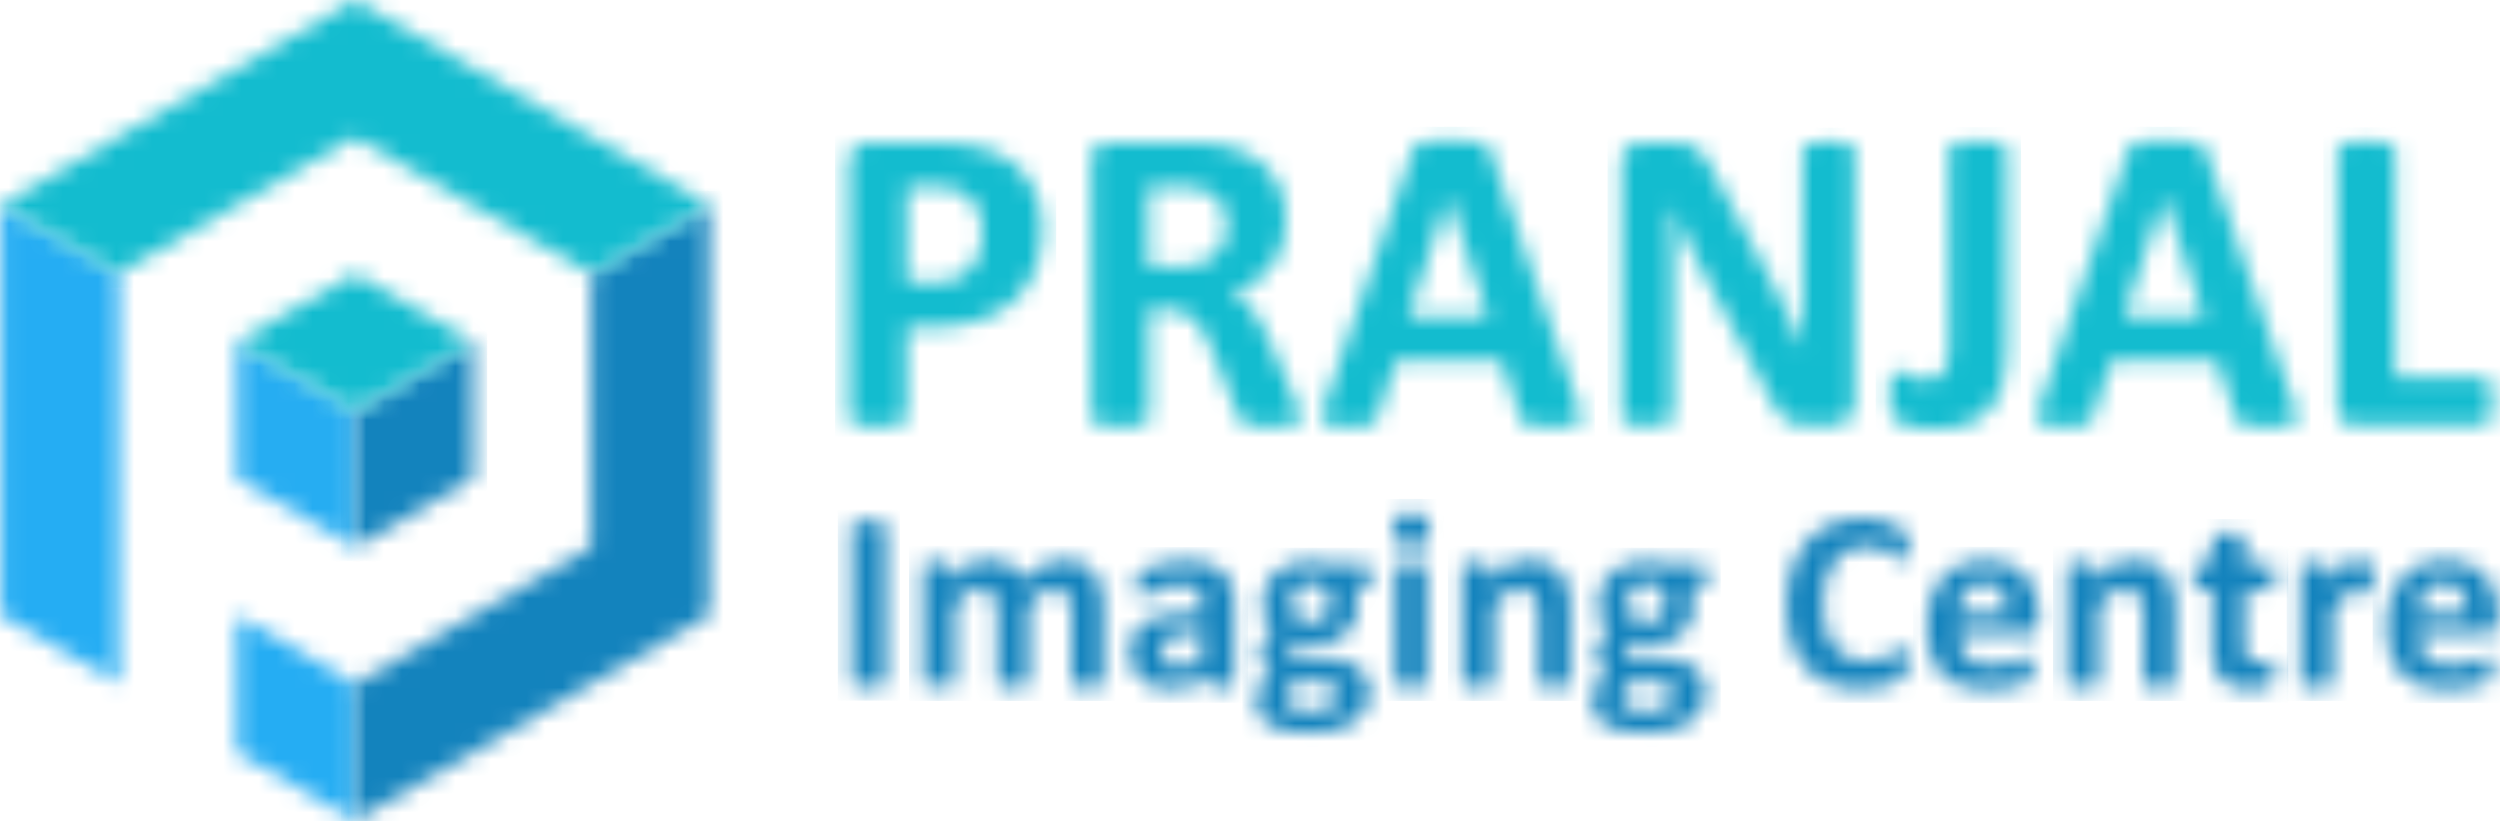 <svg xmlns="http://www.w3.org/2000/svg" width="140" height="46" fill="none" xmlns:v="https://vecta.io/nano"><style><![CDATA[.B{fill-rule:evenodd}.C{fill:#fff}.D{fill:#1383bd}.E{fill:#13bccf}]]></style><mask id="A" maskUnits="userSpaceOnUse" x="0" y="11" width="20" height="35"><path d="M13.262 34.46l6.605 3.823v7.664l-6.605-3.823V34.46zm-13.21 0V11.487l6.605 3.823v22.974L.053 34.46z" class="B C"/></mask><g mask="url(#A)" class="B"><path d="M-.738 10.694h21.396V46.74H-.738V10.694z" fill="#25adf3"/></g><mask id="B" maskUnits="userSpaceOnUse" x="19" y="11" width="21" height="35"><path d="M39.717 11.487V34.46L19.885 45.947v-7.664h.018l13.209-7.646V15.31l6.605-3.823z" class="B C"/></mask><g mask="url(#B)" class="B D"><path d="M19.094 10.694h21.414V46.74H19.094V10.694z"/></g><mask id="C" maskUnits="userSpaceOnUse" x="0" y="0" width="40" height="16"><path d="M19.885 0l19.814 11.469v.035l-6.605 3.823-.017-.018-13.245-7.628L6.64 15.31.035 11.487 19.832.035 19.885 0z" class="B C"/></mask><g mask="url(#C)" class="B E"><path d="M-.756-.793H40.49v16.914H-.756V-.793z"/></g><mask id="D" maskUnits="userSpaceOnUse" x="13" y="19" width="7" height="12"><path d="M13.262 26.797v-7.646l6.622 3.823v7.664l-6.622-3.841z" class="B C"/></mask><g mask="url(#D)" class="B"><path d="M12.471 18.357h8.204V31.43h-8.204V18.357z" fill="#26adf2"/></g><mask id="E" maskUnits="userSpaceOnUse" x="19" y="19" width="8" height="12"><path d="M26.489 19.151v7.646l-6.587 3.823-.018.018v-7.664h.018l6.587-3.823z" class="B C"/></mask><g mask="url(#E)" class="B D"><path d="M19.094 18.357h8.187V31.43h-8.187V18.357z"/></g><mask id="F" maskUnits="userSpaceOnUse" x="13" y="15" width="14" height="8"><path d="M19.885 15.327l.035.018 3.267 1.885 3.302 1.92-6.605 3.823-6.622-3.823.018-.018 6.605-3.805z" class="B C"/></mask><g mask="url(#F)" class="B E"><path d="M12.471 14.534H27.28v9.232H12.471v-9.232z"/></g><mask id="G" maskUnits="userSpaceOnUse" x="47" y="29" width="3" height="10"><path d="M49.606 38.16a.16.16 0 0 1-.053.123.34.34 0 0 1-.158.088 2.78 2.78 0 0 1-.281.053c-.123.018-.264.018-.457.018-.176 0-.334 0-.457-.018l-.281-.053a.34.34 0 0 1-.158-.088.19.19 0 0 1-.053-.123v-8.721a.16.16 0 0 1 .053-.123c.035-.035.088-.07.158-.088a4.09 4.09 0 0 1 .281-.053c.123-.018.264-.018.457-.018l.457.018.281.053c.07.018.123.053.158.088a.19.19 0 0 1 .053.123v8.721z" class="B C"/></mask><g mask="url(#G)" class="B D"><path d="M46.918 28.364h3.479v10.871h-3.479V28.364z"/></g><mask id="H" maskUnits="userSpaceOnUse" x="51" y="31" width="11" height="8"><path d="M61.779 38.178c0 .053-.018.088-.035.123-.035.035-.07.07-.141.088l-.264.053c-.105.018-.264.018-.439.018s-.334 0-.439-.018l-.281-.053c-.07-.018-.123-.053-.141-.088s-.035-.07-.035-.123v-3.77a2.98 2.98 0 0 0-.053-.581c-.035-.176-.105-.335-.193-.458s-.193-.229-.316-.299-.281-.106-.457-.106c-.211 0-.421.088-.65.247-.211.159-.457.405-.72.722v4.228c0 .053-.018.088-.035.123-.035.035-.07.071-.141.088s-.158.035-.281.053-.264.018-.422.018c-.176 0-.316 0-.439-.018l-.281-.053c-.07-.018-.123-.053-.141-.088-.035-.035-.035-.071-.035-.123v-3.77a2.98 2.98 0 0 0-.053-.581c-.035-.176-.105-.335-.176-.458-.088-.123-.193-.229-.316-.3s-.281-.106-.457-.106c-.211 0-.439.088-.65.247a3.94 3.94 0 0 0-.703.722v4.228c0 .053-.018.088-.035.123-.035.035-.07.071-.141.088s-.158.035-.281.053-.264.018-.439.018-.316 0-.439-.018l-.281-.053c-.07-.018-.123-.053-.141-.088-.035-.035-.035-.07-.035-.123v-6.378c0-.053.018-.088.035-.123s.07-.07.123-.088l.246-.053c.105-.018.211-.018.369-.018l.369.018.228.053c.053.018.088.053.123.088.018.035.035.07.035.123v.74c.351-.388.703-.67 1.054-.863a2.23 2.23 0 0 1 1.089-.282c.264 0 .492.035.703.088s.386.141.562.229c.158.106.299.229.422.37s.211.3.299.476c.193-.211.369-.388.562-.528.176-.141.369-.264.545-.352s.351-.159.527-.211.351-.07.545-.07c.422 0 .773.07 1.072.211.281.141.527.335.703.581s.299.529.386.863a4.96 4.96 0 0 1 .105 1.039v4.123h-.018z" class="B C"/></mask><g mask="url(#H)" class="B D"><path d="M50.906 30.567h11.682v8.686H50.906v-8.686z"/></g><mask id="I" maskUnits="userSpaceOnUse" x="63" y="31" width="7" height="8"><path d="M69.104 38.195c0 .07-.018.123-.07.159a.56.56 0 0 1-.228.088c-.105.018-.246.018-.457.018s-.369 0-.474-.018-.158-.035-.211-.088c-.035-.035-.053-.088-.053-.159v-.511c-.263.282-.562.493-.896.652s-.703.229-1.107.229c-.334 0-.65-.035-.931-.123s-.527-.212-.738-.388-.369-.388-.474-.652-.176-.564-.176-.899c0-.37.07-.687.211-.969s.369-.493.65-.669.65-.317 1.072-.388c.421-.088.931-.123 1.493-.123h.615v-.388a2.45 2.45 0 0 0-.053-.529c-.035-.158-.105-.282-.193-.37a.78.78 0 0 0-.369-.229c-.158-.053-.351-.071-.58-.071-.299 0-.562.035-.808.106a4.11 4.11 0 0 0-.615.229l-.457.229c-.123.071-.228.106-.299.106-.053 0-.105-.018-.141-.053a.98.98 0 0 1-.105-.141c-.018-.071-.053-.141-.053-.229-.018-.088-.018-.194-.018-.3a1.82 1.82 0 0 1 .035-.352c.017-.088.07-.158.14-.229s.176-.141.351-.229c.158-.088.369-.159.58-.229a7.58 7.58 0 0 1 .738-.176c.263-.053.527-.07.808-.07.492 0 .931.053 1.282.141.351.106.65.247.878.458a1.78 1.78 0 0 1 .492.775c.105.317.158.705.158 1.128v4.264zm-1.757-2.713h-.685c-.281 0-.545.018-.738.071s-.369.106-.492.194-.228.194-.281.317-.088.264-.088.423c0 .264.088.476.246.634.176.159.404.229.703.229.246 0 .492-.07.703-.194s.421-.317.65-.564v-1.11h-.018z" class="B C"/></mask><g mask="url(#I)" class="B D"><path d="M62.499 30.637h7.396v8.721h-7.396v-8.721z"/></g><mask id="J" maskUnits="userSpaceOnUse" x="70" y="31" width="7" height="11"><path d="M76.763 32.258c0 .229-.018.405-.07.511s-.123.159-.193.159h-.755c.105.106.176.247.228.388s.07.3.07.458a2.47 2.47 0 0 1-.193.987 1.97 1.97 0 0 1-.527.722c-.228.194-.51.352-.826.458-.334.106-.685.159-1.089.159a2.01 2.01 0 0 1-.58-.07c-.193-.053-.334-.106-.422-.176l-.158.229c-.053.088-.07.176-.07.282a.38.38 0 0 0 .176.335c.123.088.299.141.509.141l1.546.053c.369.018.685.071.966.159s.527.211.72.37.334.352.439.581a1.77 1.77 0 0 1 .158.758c0 .317-.07.617-.211.881-.141.282-.351.529-.615.722-.281.211-.615.37-1.036.493s-.896.176-1.458.176c-.544 0-1.001-.035-1.388-.123s-.703-.211-.931-.352c-.246-.159-.422-.335-.527-.546s-.176-.44-.176-.705a2.04 2.04 0 0 1 .053-.458c.035-.159.105-.282.176-.405s.176-.264.281-.37c.105-.123.246-.229.387-.335-.211-.106-.369-.264-.474-.441-.105-.194-.176-.388-.176-.617 0-.282.07-.529.193-.775.123-.229.299-.44.492-.617a2.11 2.11 0 0 1-.404-.599c-.105-.229-.158-.529-.158-.863 0-.37.07-.705.193-1.004s.316-.546.545-.74.509-.352.826-.458.685-.159 1.071-.159a6.37 6.37 0 0 1 .58.035c.176.018.351.053.509.106h2.02c.088 0 .141.053.193.159.088.07.105.247.105.493zm-1.88 6.589c0-.211-.088-.37-.264-.493s-.404-.176-.703-.194l-1.282-.035c-.123.088-.228.176-.299.264s-.141.159-.176.247c-.053.07-.07.158-.088.229s-.018.141-.018.229c0 .247.123.423.351.546.246.123.58.194 1.019.194.263 0 .492-.035.685-.088s.334-.123.457-.211a.97.97 0 0 0 .246-.3c.053-.141.07-.264.07-.388zm-.404-5.092c0-.335-.088-.617-.281-.793-.193-.194-.457-.282-.808-.282-.176 0-.334.035-.457.088-.14.053-.246.141-.334.247s-.158.229-.193.352c-.035.141-.07.282-.07.423 0 .317.088.581.281.775s.457.282.79.282a1.34 1.34 0 0 0 .474-.088c.141-.053.246-.141.334-.229.088-.106.158-.211.193-.352a1.77 1.77 0 0 0 .07-.423z" class="B C"/></mask><g mask="url(#J)" class="B D"><path d="M69.56 30.672h7.993v11.153H69.56V30.672z"/></g><mask id="K" maskUnits="userSpaceOnUse" x="77" y="28" width="4" height="11"><path d="M80.048 29.651c0 .37-.07.617-.228.758-.141.141-.422.212-.826.212s-.667-.071-.808-.194c-.141-.141-.211-.37-.211-.722 0-.37.07-.617.211-.757s.421-.211.826-.211.668.07.808.211c.158.123.228.37.228.705zm-.141 8.527c0 .053-.017.088-.035.123-.035.035-.07.07-.141.088s-.158.035-.281.053-.264.018-.439.018-.316 0-.439-.018l-.281-.053c-.07-.018-.123-.053-.141-.088-.035-.035-.035-.071-.035-.123v-6.36c0-.053.018-.088.035-.123.035-.035.07-.07.141-.088s.158-.053.281-.053c.105-.018.264-.018.439-.018l.439.018.281.053c.07.018.123.053.141.088.035.035.035.071.035.123v6.36z" class="B C"/></mask><g mask="url(#K)" class="B D"><path d="M77.184 27.942h3.655v11.311h-3.655V27.942z"/></g><mask id="L" maskUnits="userSpaceOnUse" x="81" y="31" width="7" height="8"><path d="M87.935 38.178c0 .053-.018.088-.035.123-.035.035-.07.07-.141.088s-.158.035-.281.053-.263.018-.439.018-.316 0-.439-.018l-.281-.053c-.07-.018-.105-.053-.141-.088s-.035-.071-.035-.123v-3.629c0-.317-.018-.546-.07-.722s-.105-.335-.193-.458-.193-.229-.334-.3-.299-.106-.474-.106c-.228 0-.457.088-.685.247s-.474.405-.72.722v4.228c0 .053-.017.088-.035.123-.035.035-.07.071-.141.088s-.158.035-.281.053-.264.018-.439.018-.316 0-.439-.018l-.281-.053c-.07-.018-.123-.053-.141-.088-.035-.035-.035-.071-.035-.123v-6.378c0-.053.018-.088.035-.123s.07-.07.123-.088.141-.035.246-.053.211-.018.369-.018l.369.018a1.5 1.5 0 0 1 .228.053c.053.018.088.053.123.088.018.035.035.071.035.123v.74c.351-.388.703-.669 1.072-.863a2.38 2.38 0 0 1 1.142-.282c.439 0 .79.071 1.089.211a1.82 1.82 0 0 1 .72.581 2.28 2.28 0 0 1 .387.863c.088.335.123.722.123 1.18v3.964z" class="B C"/></mask><g mask="url(#L)" class="B D"><path d="M81.084 30.584h7.642v8.669h-7.642v-8.669z"/></g><mask id="M" maskUnits="userSpaceOnUse" x="89" y="31" width="7" height="11"><path d="M95.576 32.258c0 .229-.017.405-.07.511s-.123.159-.193.159h-.755c.105.106.176.247.228.388s.07.3.07.458a2.47 2.47 0 0 1-.193.987 1.97 1.97 0 0 1-.527.722c-.228.194-.509.352-.826.458-.334.106-.685.159-1.089.159a2.01 2.01 0 0 1-.58-.07c-.193-.053-.334-.106-.422-.176l-.158.229c-.053.088-.07.176-.07.282a.38.38 0 0 0 .176.335c.123.088.299.141.509.141l1.546.053c.369.018.685.071.966.159a2.14 2.14 0 0 1 .72.37c.193.159.334.352.439.581a1.77 1.77 0 0 1 .158.758c0 .317-.07.617-.211.881-.14.282-.351.529-.615.722-.281.211-.615.37-1.036.493s-.896.176-1.458.176c-.544 0-1.001-.035-1.388-.123s-.703-.211-.931-.352c-.246-.159-.421-.335-.527-.546s-.176-.44-.176-.705a2.04 2.04 0 0 1 .053-.458 1.66 1.66 0 0 1 .176-.405c.07-.123.176-.264.281-.37.105-.123.246-.229.386-.335-.211-.106-.369-.264-.474-.441-.105-.194-.176-.388-.176-.617a1.69 1.69 0 0 1 .193-.775 2.38 2.38 0 0 1 .492-.617 2.11 2.11 0 0 1-.404-.599c-.105-.229-.158-.529-.158-.863a2.62 2.62 0 0 1 .193-1.004c.123-.3.316-.546.545-.74s.509-.352.826-.458.685-.159 1.072-.159c.193 0 .386.018.58.035a2.37 2.37 0 0 1 .509.106h2.02c.088 0 .141.053.193.159.07.07.105.247.105.493zm-1.88 6.589c0-.211-.088-.37-.263-.493s-.404-.176-.703-.194l-1.282-.035c-.123.088-.228.176-.299.264s-.141.159-.176.247c-.053.07-.07.158-.088.229s-.018.141-.018.229c0 .247.123.423.351.546.246.123.58.194 1.019.194.264 0 .492-.035.685-.088a1.38 1.38 0 0 0 .457-.211c.105-.088.193-.194.246-.3.035-.141.07-.264.07-.388zm-.422-5.092c0-.335-.088-.617-.281-.793-.193-.194-.457-.282-.808-.282-.176 0-.334.035-.457.088a.79.79 0 0 0-.334.247c-.088.106-.158.229-.193.352-.035.141-.07.282-.07.423 0 .317.088.581.281.775s.457.282.79.282a1.34 1.34 0 0 0 .474-.088c.141-.053.246-.141.334-.229.088-.106.158-.211.193-.352s.07-.282.07-.423z" class="B C"/></mask><g mask="url(#M)" class="B D"><path d="M88.373 30.672h7.993v11.153h-7.993V30.672z"/></g><mask id="N" maskUnits="userSpaceOnUse" x="100" y="29" width="7" height="10"><path d="M106.853 37.033c0 .123 0 .212-.017.3s-.018.159-.036.212l-.052.158c-.018.035-.07.088-.106.141-.052.053-.158.123-.298.211s-.334.176-.545.247-.456.141-.738.194a4.85 4.85 0 0 1-.895.071c-.633 0-1.195-.106-1.704-.3s-.931-.493-1.3-.881c-.351-.388-.633-.881-.826-1.445-.193-.581-.281-1.251-.281-2.026 0-.793.106-1.48.316-2.097s.51-1.128.879-1.533c.369-.423.825-.722 1.352-.934s1.107-.317 1.739-.317a3.28 3.28 0 0 1 .738.07c.246.035.457.106.668.176.193.07.386.141.544.247.158.088.281.176.334.229.07.07.105.123.14.159.018.035.035.106.053.159.018.07.018.141.035.229 0 .088.018.194.018.335l-.018.37c-.017.106-.017.176-.053.247-.017.07-.052.106-.087.141s-.071.035-.106.035c-.07 0-.158-.035-.263-.123a3.51 3.51 0 0 0-.422-.282c-.175-.106-.386-.194-.615-.282-.246-.088-.527-.123-.86-.123-.369 0-.685.07-.984.229-.281.159-.527.37-.738.634-.193.282-.351.617-.457 1.004s-.158.846-.158 1.339c0 .546.053 1.004.176 1.409.105.405.264.722.474.987a2.03 2.03 0 0 0 .756.581c.298.123.614.194.983.194.334 0 .615-.035.861-.123.246-.071.457-.159.615-.264.176-.088.316-.176.421-.264.106-.071.194-.106.264-.106.053 0 .088.018.105.035.035.018.053.053.071.106s.035.141.035.247c-.018.088-.018.229-.018.405z" class="B C"/></mask><g mask="url(#N)" class="B D"><path d="M99.264 28.241h8.398v11.117h-8.398V28.241z"/></g><mask id="O" maskUnits="userSpaceOnUse" x="107" y="31" width="8" height="8"><path d="M114.125 34.813c0 .211-.052.388-.14.493-.105.106-.228.159-.404.159h-3.865c0 .264.036.511.088.74.07.229.158.405.299.564s.316.264.544.352.492.123.791.123c.316 0 .58-.018.825-.071s.44-.088.615-.159a4.01 4.01 0 0 0 .439-.158c.106-.053.211-.071.281-.071.036 0 .071 0 .106.018s.053.053.07.088.035.106.035.176.018.176.018.3v.264c0 .07-.018.141-.018.194-.017.053-.017.088-.035.141a.36.36 0 0 1-.07.106c-.035.035-.123.07-.246.141l-.527.176c-.211.053-.457.106-.738.141s-.562.053-.878.053c-.562 0-1.054-.071-1.476-.211s-.773-.352-1.071-.652c-.281-.282-.492-.652-.633-1.092s-.21-.969-.21-1.55c0-.564.07-1.075.228-1.533.141-.458.369-.846.632-1.163.281-.317.615-.564 1.019-.722a3.7 3.7 0 0 1 1.353-.247c.527 0 .983.07 1.37.229.369.159.685.37.931.652s.422.617.527.987a4.69 4.69 0 0 1 .176 1.251v.282h-.036zm-1.739-.511c.018-.511-.087-.898-.298-1.18s-.545-.441-1.001-.441c-.229 0-.422.035-.598.123s-.316.194-.421.352a1.97 1.97 0 0 0-.264.511c-.052.194-.088.405-.105.634h2.687z" class="B C"/></mask><g mask="url(#O)" class="B D"><path d="M107.134 30.619h7.817v8.757h-7.817v-8.757z"/></g><mask id="P" maskUnits="userSpaceOnUse" x="115" y="31" width="7" height="8"><path d="M121.819 38.178a.25.25 0 0 1-.035.123c-.035.035-.07.07-.14.088s-.158.035-.281.053-.264.018-.439.018-.317 0-.44-.018l-.281-.053c-.07-.018-.105-.053-.14-.088s-.035-.071-.035-.123v-3.629c0-.317-.018-.546-.071-.722s-.105-.335-.193-.458-.193-.229-.334-.3a1.04 1.04 0 0 0-.474-.106c-.228 0-.457.088-.685.247s-.474.405-.72.722v4.228c0 .053-.018.088-.035.123-.035.035-.071.071-.141.088s-.158.035-.281.053-.263.018-.439.018-.316 0-.439-.018l-.281-.053c-.07-.018-.123-.053-.141-.088-.035-.035-.035-.071-.035-.123v-6.378c0-.053.018-.088.035-.123s.071-.07.123-.088l.246-.053c.106-.018.211-.018.369-.018l.369.018c.105.018.176.035.228.053s.088.053.123.088a.25.25 0 0 1 .035.123v.74c.352-.388.703-.669 1.072-.863s.738-.282 1.142-.282c.439 0 .79.071 1.089.211s.544.335.72.581a2.27 2.27 0 0 1 .386.863c.088.335.123.722.123 1.18v3.964z" class="B C"/></mask><g mask="url(#P)" class="B D"><path d="M114.968 30.584h7.642v8.669h-7.642v-8.669z"/></g><mask id="Q" maskUnits="userSpaceOnUse" x="122" y="29" width="6" height="10"><path d="M127.353 37.561c0 .211-.018.37-.036.476s-.052.194-.105.229-.105.088-.193.123-.176.071-.299.088c-.105.018-.228.053-.369.053-.123.018-.263.018-.386.018-.351 0-.668-.053-.931-.141a1.49 1.49 0 0 1-.65-.423 1.59 1.59 0 0 1-.369-.705c-.088-.282-.123-.617-.123-1.022v-3.259h-.755c-.088 0-.158-.053-.211-.176-.053-.106-.07-.3-.07-.564l.017-.352.053-.229c.018-.053.053-.088.088-.123.035-.018.07-.035.123-.035h.755v-1.374c0-.053.018-.088.035-.123s.07-.071.141-.088.158-.053.281-.053c.123-.018.263-.018.439-.018l.439.018.281.053c.07.018.106.053.141.088s.035.088.035.123v1.427h1.388a.25.25 0 0 1 .122.035c.036.018.071.07.088.123s.035.123.053.229c.018.088.018.211.018.352 0 .264-.018.44-.071.564-.052.106-.123.176-.21.176h-1.388v2.995c0 .352.053.617.158.775.105.176.299.264.58.264.087 0 .175 0 .263-.018l.211-.053.158-.053c.035-.018.07-.018.105-.018s.053 0 .088.018c.018.018.053.053.053.106.017.053.035.123.035.211s.018.141.018.282z" class="B C"/></mask><g mask="url(#Q)" class="B D"><path d="M122.065 29.069h6.079v10.272h-6.079V29.069z"/></g><mask id="R" maskUnits="userSpaceOnUse" x="128" y="31" width="5" height="8"><path d="M132.903 32.399l-.017.423-.035.264c-.018.07-.036.106-.071.123s-.07.035-.123.035c-.035 0-.087 0-.123-.018l-.158-.053c-.052-.018-.123-.035-.193-.053s-.158-.018-.228-.018c-.106 0-.193.018-.299.053s-.211.106-.316.194-.211.194-.334.335-.246.317-.369.529v3.964a.25.25 0 0 1-.035.123c-.035.035-.07.07-.14.088s-.158.035-.281.053-.264.018-.44.018-.316 0-.439-.018l-.281-.053c-.07-.018-.123-.053-.14-.088-.035-.035-.035-.071-.035-.123V31.8a.25.25 0 0 1 .035-.123c.017-.035.07-.07.123-.088l.246-.053c.105-.018.21-.018.368-.018l.369.018c.106.018.176.035.229.053s.088.053.123.088c.017.035.035.07.035.123v.793a2.8 2.8 0 0 1 .474-.581c.141-.159.281-.282.422-.37s.263-.159.404-.194.263-.053.404-.053c.07 0 .123 0 .193.018.07 0 .14.018.228.035l.194.053c.052.018.105.035.122.07.018.018.053.053.053.07.018.035.018.07.035.123s.018.123.018.229c-.035.106-.018.247-.018.405z" class="B C"/></mask><g mask="url(#R)" class="B D"><path d="M128.055 30.602h5.657v8.651h-5.657v-8.651z"/></g><mask id="S" maskUnits="userSpaceOnUse" x="133" y="31" width="7" height="8"><path d="M139.86 34.813c0 .211-.053.388-.141.493-.105.106-.228.159-.404.159h-3.865c0 .264.036.511.088.74.071.229.158.405.299.564s.316.264.544.352.492.123.791.123c.316 0 .58-.018.826-.071s.439-.088.614-.159c.176-.053.316-.106.44-.158a.65.65 0 0 1 .281-.071c.035 0 .07 0 .105.018s.053.053.07.088.035.106.035.176.018.176.018.3v.264c0 .07-.018.141-.018.194-.017.053-.017.088-.035.141a.36.36 0 0 1-.07.106c-.035.035-.123.07-.246.141l-.527.176c-.211.053-.457.106-.738.141s-.562.053-.878.053c-.562 0-1.054-.071-1.475-.211a2.67 2.67 0 0 1-1.072-.652c-.281-.282-.492-.652-.632-1.092s-.211-.969-.211-1.55c0-.564.07-1.075.228-1.533a3.36 3.36 0 0 1 .633-1.163c.281-.317.614-.564 1.018-.722a3.7 3.7 0 0 1 1.353-.247c.527 0 .984.07 1.37.229.369.159.685.37.931.652s.422.617.527.987a4.69 4.69 0 0 1 .176 1.251v.282h-.035zm-1.739-.511c.017-.511-.088-.898-.299-1.18s-.545-.441-1.001-.441c-.229 0-.422.035-.598.123s-.316.194-.421.352a2 2 0 0 0-.264.511c-.052.194-.088.405-.105.634h2.688z" class="B C"/></mask><g mask="url(#S)" class="B D"><path d="M132.868 30.619h7.818v8.757h-7.818v-8.757z"/></g><mask id="T" maskUnits="userSpaceOnUse" x="47" y="7" width="12" height="17"><path d="M58.354 12.791c0 .881-.141 1.674-.422 2.361s-.685 1.268-1.212 1.727c-.527.476-1.177.828-1.95 1.075s-1.669.37-2.705.37h-1.3v5.039c0 .088-.035.159-.088.211-.053.07-.141.123-.264.159a4.5 4.5 0 0 1-.492.106l-.773.035a8.83 8.83 0 0 1-.773-.035c-.211-.018-.369-.053-.492-.106-.123-.035-.211-.088-.264-.159a.34.34 0 0 1-.07-.211V9.144c0-.388.105-.669.299-.863s.457-.282.79-.282h3.706l1.072.035 1.212.176a5.13 5.13 0 0 1 1.423.511c.474.247.896.564 1.23.951s.597.846.773 1.357c.211.546.299 1.127.299 1.762zm-3.355.229c0-.546-.105-1.004-.299-1.374-.193-.352-.439-.617-.72-.793a2.11 2.11 0 0 0-.896-.317c-.316-.053-.632-.07-.966-.07h-1.353v5.356h1.44c.51 0 .931-.071 1.282-.211s.632-.335.843-.581.386-.546.492-.899c.123-.317.176-.687.176-1.11z" class="B C"/></mask><g mask="url(#T)" class="B E"><path d="M46.76 7.205h12.385v17.46H46.76V7.205z"/></g><mask id="U" maskUnits="userSpaceOnUse" x="61" y="7" width="12" height="17"><path d="M72.811 23.379a.49.49 0 0 1-.053.229c-.035.053-.105.106-.228.159s-.299.07-.544.088c-.228.018-.562.018-.966.018-.334 0-.615 0-.808-.018a2.07 2.07 0 0 1-.474-.088c-.123-.053-.193-.106-.246-.176s-.088-.159-.123-.247l-1.405-3.523-.492-1.057c-.158-.317-.351-.564-.544-.775a1.85 1.85 0 0 0-.685-.476 2.39 2.39 0 0 0-.896-.159h-1.001v6.025c0 .088-.035.159-.088.212-.053.07-.141.123-.264.159s-.281.07-.492.106l-.773.035c-.316 0-.562-.018-.773-.035s-.369-.053-.492-.106c-.123-.035-.211-.088-.264-.159a.34.34 0 0 1-.07-.212V9.003c0-.352.088-.617.281-.775.176-.159.404-.247.668-.247h4.075l1.019.018.738.053c.632.088 1.212.247 1.704.458.509.211.931.511 1.282.863s.615.775.808 1.251.281 1.039.281 1.674a5.32 5.32 0 0 1-.193 1.445c-.141.441-.334.828-.597 1.163s-.58.634-.966.899a5.55 5.55 0 0 1-1.3.617 3.03 3.03 0 0 1 .668.423c.211.159.404.352.58.599.176.229.351.493.509.793l.474 1.004 1.335 3.118.246.669c.053.159.07.282.07.352zm-4.128-10.712c0-.528-.123-.969-.351-1.321s-.615-.617-1.159-.758l-.562-.106c-.211-.035-.492-.035-.861-.035h-1.44v4.475h1.634c.457 0 .861-.053 1.194-.159a2.51 2.51 0 0 0 .861-.458 1.75 1.75 0 0 0 .509-.722 2.5 2.5 0 0 0 .176-.916z" class="B C"/></mask><g mask="url(#U)" class="B E"><path d="M60.338 7.188h13.263v17.495H60.338V7.188z"/></g><mask id="V" maskUnits="userSpaceOnUse" x="74" y="7" width="15" height="17"><path d="M88.339 22.604a3.12 3.12 0 0 1 .176.705c.017.176 0 .3-.105.388-.088.088-.246.141-.474.158l-.931.035c-.422 0-.738 0-.966-.018s-.404-.035-.527-.07-.211-.088-.263-.159-.088-.159-.123-.264l-1.054-3.171h-5.902l-1.001 3.083c-.035.106-.07.211-.123.282a.5.5 0 0 1-.263.176c-.123.053-.281.07-.492.088s-.492.018-.843.018a10.58 10.58 0 0 1-.878-.035c-.211-.018-.351-.088-.439-.176s-.105-.229-.088-.405.088-.405.176-.687l4.866-14.024a1.19 1.19 0 0 1 .176-.335c.07-.088.176-.159.316-.194s.334-.07.597-.088c.246-.018.58-.018 1.001-.018l1.142.018c.281.018.509.035.668.088s.263.106.334.194.123.211.176.37l4.848 14.041zm-7.237-11.592l-2.231 6.712h4.462l-2.231-6.712z" class="B C"/></mask><g mask="url(#V)" class="B E"><path d="M73.243 7.1h16.068v17.583H73.243V7.1z"/></g><mask id="W" maskUnits="userSpaceOnUse" x="90" y="7" width="14" height="17"><path d="M103.814 22.674c0 .194-.035.352-.105.493a1.39 1.39 0 0 1-.264.37c-.105.106-.246.176-.386.211-.158.053-.299.07-.457.07h-1.37c-.281 0-.527-.035-.738-.088a1.35 1.35 0 0 1-.579-.317 2.64 2.64 0 0 1-.509-.617l-.545-1.004-3.917-7.382-.703-1.427-.632-1.48h-.018l.07 1.762.018 1.797v8.263c0 .088-.018.159-.07.211-.053.071-.123.123-.228.159s-.264.088-.439.106l-.72.035c-.281 0-.527-.018-.703-.035s-.334-.053-.439-.106-.176-.106-.211-.159a.47.47 0 0 1-.053-.211V9.144c0-.388.105-.669.334-.863s.492-.282.826-.282h1.721c.316 0 .562.035.773.088s.404.141.562.264.316.3.474.511c.141.211.299.476.457.793l3.074 5.779.527 1.04.51 1.022.474 1.004.457.969h.017l-.052-1.779-.018-1.779V8.474c0-.088.018-.159.07-.211.053-.07.123-.123.246-.176.106-.053.264-.088.457-.106l.72-.035a7.45 7.45 0 0 1 .703.035c.193.018.334.053.439.106s.176.106.211.176a.47.47 0 0 1 .052.211v14.2h-.035z" class="B C"/></mask><g mask="url(#W)" class="B E"><path d="M90.025 7.152h14.615V24.63H90.025V7.152z"/></g><mask id="X" maskUnits="userSpaceOnUse" x="105" y="7" width="8" height="18"><path d="M112.369 19.397c0 .722-.07 1.357-.193 1.938-.141.581-.369 1.057-.685 1.462s-.738.705-1.265.916-1.159.317-1.932.317a4.8 4.8 0 0 1-.721-.053c-.245-.035-.456-.088-.649-.141s-.369-.123-.51-.176c-.14-.07-.246-.123-.298-.176s-.088-.106-.123-.159-.053-.141-.088-.229-.035-.211-.053-.352l-.018-.528.018-.705.053-.458c.035-.106.07-.194.123-.229.052-.053.123-.071.193-.071s.158.035.263.088l.334.159.422.159a1.82 1.82 0 0 0 .579.088 1.91 1.91 0 0 0 .58-.088c.158-.053.299-.159.422-.317a1.72 1.72 0 0 0 .246-.599c.052-.247.087-.581.087-.969V8.404c0-.088.018-.159.088-.211.053-.053.141-.106.264-.159a2.5 2.5 0 0 1 .492-.088l.772-.035.773.035a2.5 2.5 0 0 1 .492.088c.123.035.211.088.264.159a.33.33 0 0 1 .088.211v10.993h-.018z" class="B C"/></mask><g mask="url(#X)" class="B E"><path d="M105.043 7.117h8.134v17.706h-8.134V7.117z"/></g><mask id="Y" maskUnits="userSpaceOnUse" x="114" y="7" width="15" height="17"><path d="M128.424 22.604c.106.299.158.529.176.705s0 .3-.106.388c-.087.088-.246.141-.474.158l-.931.035c-.421 0-.738 0-.966-.018s-.404-.035-.527-.07-.211-.088-.263-.159a.91.91 0 0 1-.123-.264l-1.054-3.171h-5.92l-1.001 3.083c-.035.106-.071.211-.123.282a.5.5 0 0 1-.264.176c-.123.053-.281.07-.492.088s-.491.018-.843.018c-.369 0-.667-.018-.878-.035s-.351-.088-.439-.176-.106-.229-.088-.405.088-.405.176-.687l4.865-14.024c.053-.141.106-.247.176-.335s.176-.159.316-.194.334-.07.597-.088c.246-.018.58-.018 1.002-.018l1.141.018c.282.018.51.035.668.088s.263.106.334.194.123.211.175.37l4.866 14.041zm-7.237-11.592l-2.248 6.712h4.461l-2.213-6.712z" class="B C"/></mask><g mask="url(#Y)" class="B E"><path d="M113.311 7.1h16.086v17.583h-16.086V7.1z"/></g><mask id="Z" maskUnits="userSpaceOnUse" x="130" y="7" width="10" height="17"><path d="M139.561 22.463a5.73 5.73 0 0 1-.035.617c-.018.159-.053.299-.088.423-.035.106-.088.194-.158.247-.053.053-.141.07-.211.07h-7.22c-.263 0-.491-.088-.667-.247s-.281-.423-.281-.775V8.439c0-.088.017-.159.088-.211.052-.07.14-.123.263-.159a4.49 4.49 0 0 1 .492-.106l.773-.035.773.035c.211.018.369.053.492.106.123.035.21.088.263.159s.088.141.088.211v12.72h4.954c.087 0 .158.018.21.07s.106.123.158.211a1.69 1.69 0 0 1 .088.405l.018.617z" class="B C"/></mask><g mask="url(#Z)" class="B E"><path d="M130.11 7.135h10.242v17.477H130.11V7.135z"/></g></svg>